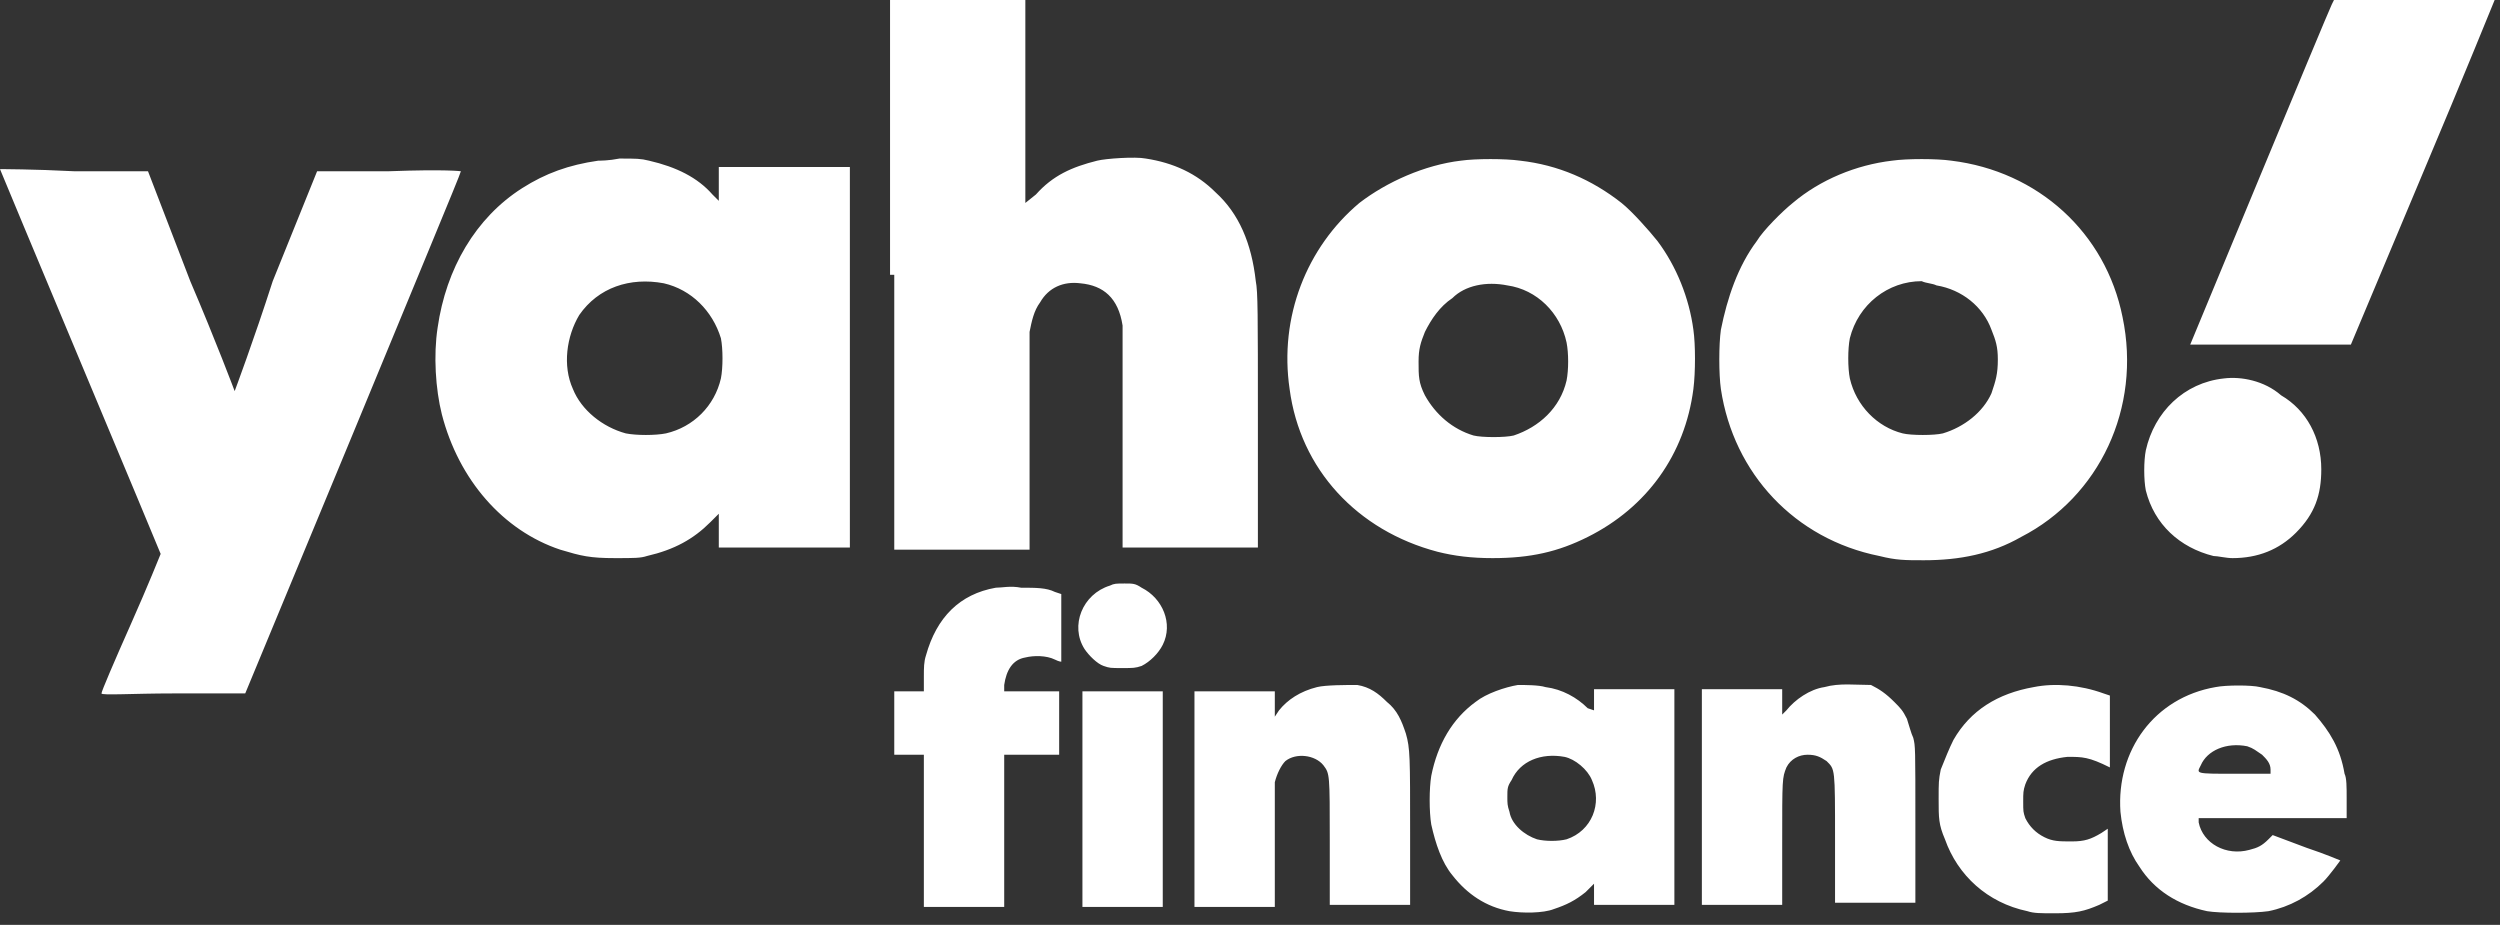 <svg width="173" height="64" viewBox="0 0 173 64" fill="none" xmlns="http://www.w3.org/2000/svg">
<rect x="0" y="0" width="173" height="64" fill="#333333" stroke="none"/>
<path fill-rule="evenodd" clip-rule="evenodd" d="M61.883 19.018V38.037H66.565H71.246V30.722C71.246 25.894 71.246 23.261 71.246 22.968C71.393 22.237 71.539 21.506 71.978 20.92C72.563 19.896 73.587 19.457 74.757 19.604C76.367 19.75 77.391 20.628 77.683 22.53C77.683 22.822 77.683 25.748 77.683 30.43V37.891H82.365H87.046V29.113C87.046 21.652 87.046 20.189 86.9 19.457C86.607 16.824 85.73 14.776 84.12 13.313C82.804 11.996 81.194 11.265 79.293 10.972C78.561 10.826 76.513 10.972 75.928 11.118C74.172 11.557 72.856 12.143 71.685 13.459L70.954 14.044V7.022V0H66.272H61.591V19.018H61.883ZM161.365 0.293C161.072 0.878 151.563 23.846 151.563 23.846C151.563 23.846 154.05 23.846 157.122 23.846H162.681L167.656 11.996C170.435 5.413 172.63 0 172.63 0C172.63 0 170.143 0 167.07 0H161.511L161.365 0.293ZM41.402 11.118C39.354 11.411 37.744 11.996 36.135 13.02C32.917 15.069 30.869 18.58 30.283 22.676C29.991 24.578 30.137 26.919 30.576 28.674C31.746 33.209 34.819 36.72 38.769 38.037C40.231 38.476 40.817 38.622 42.572 38.622C43.889 38.622 44.328 38.622 44.767 38.476C46.669 38.037 47.985 37.306 49.156 36.135L49.741 35.55V36.72V37.891H54.276H58.811V24.724V11.557H54.276H49.741V12.728V13.898L49.302 13.459C48.278 12.289 46.815 11.557 44.913 11.118C44.328 10.972 44.035 10.972 42.865 10.972C42.133 11.118 41.548 11.118 41.402 11.118ZM101.091 11.118C98.604 11.411 95.97 12.582 94.069 14.044C90.411 17.117 88.509 21.944 89.241 26.919C89.972 32.478 93.922 36.72 99.481 38.183C100.652 38.476 101.822 38.622 103.285 38.622C105.919 38.622 107.82 38.183 109.869 37.159C113.965 35.111 116.598 31.454 117.183 26.919C117.33 25.748 117.33 23.846 117.183 22.822C116.891 20.628 116.013 18.433 114.696 16.678C114.111 15.946 112.941 14.63 112.209 14.044C110.161 12.435 107.82 11.411 105.187 11.118C104.163 10.972 102.115 10.972 101.091 11.118ZM130.935 11.118C128.448 11.411 125.961 12.435 124.059 14.044C123.328 14.63 122.011 15.946 121.572 16.678C120.256 18.433 119.524 20.628 119.085 22.822C118.939 23.846 118.939 25.894 119.085 26.919C119.963 32.77 124.206 37.306 130.057 38.476C131.228 38.769 131.813 38.769 133.13 38.769C135.617 38.769 137.811 38.33 139.859 37.159C145.272 34.38 148.198 28.235 146.881 21.944C145.711 16.093 141.03 11.85 135.031 11.118C134.007 10.972 131.959 10.972 130.935 11.118ZM0 11.704C0 11.704 2.487 17.702 5.559 25.017C8.631 32.331 11.118 38.33 11.118 38.33C11.118 38.33 10.241 40.524 9.07 43.157C7.9 45.791 7.022 47.839 7.022 47.985C7.022 48.132 9.217 47.985 11.996 47.985H16.97L24.431 29.991C28.528 20.043 31.893 11.996 31.893 11.85C31.893 11.85 30.869 11.704 26.919 11.85H21.944L18.872 19.457C17.556 23.554 16.239 27.065 16.239 27.065C16.239 27.065 14.922 23.554 13.167 19.457L10.241 11.85H5.12C2.341 11.704 0 11.704 0 11.704ZM45.937 19.604C47.839 20.043 49.302 21.506 49.887 23.407C50.033 24.139 50.033 25.456 49.887 26.187C49.448 28.089 47.985 29.552 46.083 29.991C45.352 30.137 44.035 30.137 43.304 29.991C41.694 29.552 40.231 28.381 39.646 26.919C38.915 25.309 39.207 23.261 40.085 21.798C41.402 19.896 43.596 19.165 45.937 19.604ZM104.309 19.75C106.357 20.043 107.967 21.652 108.406 23.7C108.552 24.431 108.552 25.602 108.406 26.333C107.967 28.235 106.504 29.552 104.748 30.137C104.163 30.283 102.554 30.283 101.969 30.137C100.506 29.698 99.335 28.674 98.604 27.357C98.165 26.48 98.165 26.041 98.165 25.017C98.165 24.139 98.311 23.7 98.604 22.968C99.043 22.091 99.628 21.213 100.506 20.628C101.383 19.75 102.846 19.457 104.309 19.75ZM134.007 19.75C135.763 20.043 137.226 21.213 137.811 22.822C138.104 23.554 138.25 23.993 138.25 24.87C138.25 25.894 138.104 26.333 137.811 27.211C137.226 28.528 135.909 29.552 134.446 29.991C133.861 30.137 132.252 30.137 131.667 29.991C129.911 29.552 128.448 28.089 128.009 26.187C127.863 25.456 127.863 24.139 128.009 23.407C128.594 21.067 130.643 19.457 132.983 19.457C133.276 19.604 133.715 19.604 134.007 19.75ZM153.904 26.187C151.124 26.48 149.076 28.528 148.491 31.161C148.344 31.893 148.344 33.209 148.491 33.941C149.076 36.282 150.831 37.891 153.172 38.476C153.465 38.476 154.05 38.622 154.489 38.622C156.244 38.622 157.707 38.037 158.878 36.867C160.194 35.55 160.633 34.233 160.633 32.478C160.633 30.283 159.609 28.381 157.854 27.357C156.683 26.333 155.074 26.041 153.904 26.187ZM76.806 40.524C74.904 41.109 74.026 43.304 75.05 44.913C75.343 45.352 75.928 45.937 76.367 46.083C76.806 46.23 76.806 46.23 77.683 46.23C78.415 46.23 78.561 46.23 79 46.083C79.585 45.791 80.17 45.206 80.463 44.62C81.194 43.157 80.463 41.402 79 40.67C78.561 40.378 78.415 40.378 77.83 40.378C77.244 40.378 77.098 40.378 76.806 40.524ZM68.906 40.67C66.418 41.109 64.809 42.718 64.078 45.352C63.931 45.791 63.931 46.23 63.931 46.815V47.839H62.907H61.883V50.033V52.228H62.907H63.931V57.495V62.761H66.711H69.491V57.495V52.228H71.393H73.294V50.033V47.839H71.393H69.491V47.4C69.637 46.376 70.076 45.644 70.954 45.498C71.539 45.352 72.417 45.352 73.002 45.644C73.294 45.791 73.441 45.791 73.441 45.791C73.441 45.791 73.441 44.767 73.441 43.45V41.109L73.002 40.963C72.417 40.67 71.685 40.67 70.661 40.67C69.93 40.524 69.344 40.67 68.906 40.67ZM91.143 47.546C89.972 47.839 89.094 48.424 88.509 49.156L88.217 49.594V48.717V47.839H85.437H82.657V55.3V62.761H85.437H88.217V58.665C88.217 56.324 88.217 54.422 88.217 54.13C88.363 53.544 88.656 52.959 88.948 52.667C89.68 52.081 90.996 52.228 91.582 52.959C92.02 53.544 92.02 53.544 92.02 58.226V62.615H94.8H97.58V57.641C97.58 52.374 97.58 51.789 97.287 50.765C96.994 49.887 96.702 49.156 95.97 48.57C95.385 47.985 94.8 47.546 93.922 47.4C93.191 47.4 91.728 47.4 91.143 47.546ZM105.041 47.4C104.163 47.546 102.846 47.985 102.115 48.57C100.506 49.741 99.481 51.496 99.043 53.691C98.896 54.569 98.896 56.178 99.043 57.056C99.335 58.372 99.774 59.689 100.506 60.567C101.53 61.883 102.846 62.761 104.456 63.054C105.333 63.2 106.796 63.2 107.528 62.907C108.406 62.615 108.991 62.322 109.722 61.737L110.307 61.152V61.883V62.615H113.087H115.867V55.154V47.693H113.087H110.307V48.424V49.156L109.869 49.009C109.137 48.278 108.113 47.693 106.943 47.546C106.504 47.4 105.48 47.4 105.041 47.4ZM126.254 47.546C125.23 47.693 124.206 48.424 123.62 49.156L123.328 49.448V48.57V47.693H120.548H117.769V55.154V62.615H120.548H123.328V58.372C123.328 53.837 123.328 53.837 123.62 53.106C123.913 52.52 124.498 52.228 125.083 52.228C125.669 52.228 125.961 52.374 126.4 52.667C126.985 53.252 126.985 53.106 126.985 58.08V62.468H129.765H132.544V57.056C132.544 51.643 132.544 51.643 132.398 51.057C132.252 50.765 132.106 50.18 131.959 49.741C131.667 49.156 131.52 49.009 131.081 48.57C130.496 47.985 130.057 47.693 129.472 47.4C128.448 47.4 127.278 47.254 126.254 47.546ZM140.737 47.546C138.25 47.985 136.348 49.156 135.178 51.204C134.885 51.789 134.593 52.52 134.3 53.252C134.154 53.983 134.154 54.13 134.154 55.3C134.154 56.617 134.154 57.056 134.593 58.08C135.47 60.567 137.519 62.468 140.298 63.054C140.737 63.2 141.176 63.2 142.2 63.2C143.663 63.2 144.248 63.054 145.272 62.615L145.857 62.322V59.835V57.348L145.419 57.641C144.687 58.08 144.248 58.226 143.37 58.226C142.493 58.226 142.054 58.226 141.469 57.933C140.883 57.641 140.444 57.202 140.152 56.617C140.006 56.178 140.006 56.178 140.006 55.446C140.006 54.861 140.006 54.715 140.152 54.276C140.591 53.106 141.615 52.52 143.078 52.374C144.102 52.374 144.541 52.374 146.004 53.106C146.004 53.106 146.004 51.935 146.004 50.618V48.132L145.565 47.985C143.956 47.4 142.2 47.254 140.737 47.546ZM153.319 47.546C149.076 48.278 146.443 51.935 146.735 56.178C146.881 57.641 147.32 58.957 148.052 59.981C149.076 61.591 150.685 62.615 152.733 63.054C153.611 63.2 155.952 63.2 156.976 63.054C158.439 62.761 159.756 62.03 160.78 61.006C161.219 60.567 161.95 59.543 161.95 59.543C161.95 59.543 160.926 59.104 159.609 58.665L157.269 57.787L156.976 58.08C156.537 58.519 156.244 58.665 155.659 58.811C154.05 59.25 152.441 58.372 152.148 56.909V56.617H157.269H162.389V55.3C162.389 54.422 162.389 53.837 162.243 53.544C161.95 51.789 161.219 50.618 160.194 49.448C159.17 48.424 158 47.839 156.391 47.546C155.806 47.4 154.05 47.4 153.319 47.546ZM74.904 55.3V62.761H77.683H80.463V55.3V47.839H77.683H74.904V55.3ZM155.513 51.643C155.952 51.789 156.098 51.935 156.537 52.228C156.83 52.52 157.122 52.813 157.122 53.252V53.544H154.635C151.856 53.544 152.002 53.544 152.294 52.959C152.733 51.935 154.05 51.35 155.513 51.643ZM108.259 52.374C108.991 52.52 109.869 53.252 110.161 53.983C110.893 55.593 110.161 57.494 108.406 58.08C107.82 58.226 106.943 58.226 106.357 58.08C105.48 57.787 104.602 57.056 104.456 56.178C104.309 55.739 104.309 55.593 104.309 55.154C104.309 54.569 104.309 54.422 104.602 53.983C105.187 52.667 106.65 52.081 108.259 52.374Z" fill="white"/>
</svg>

